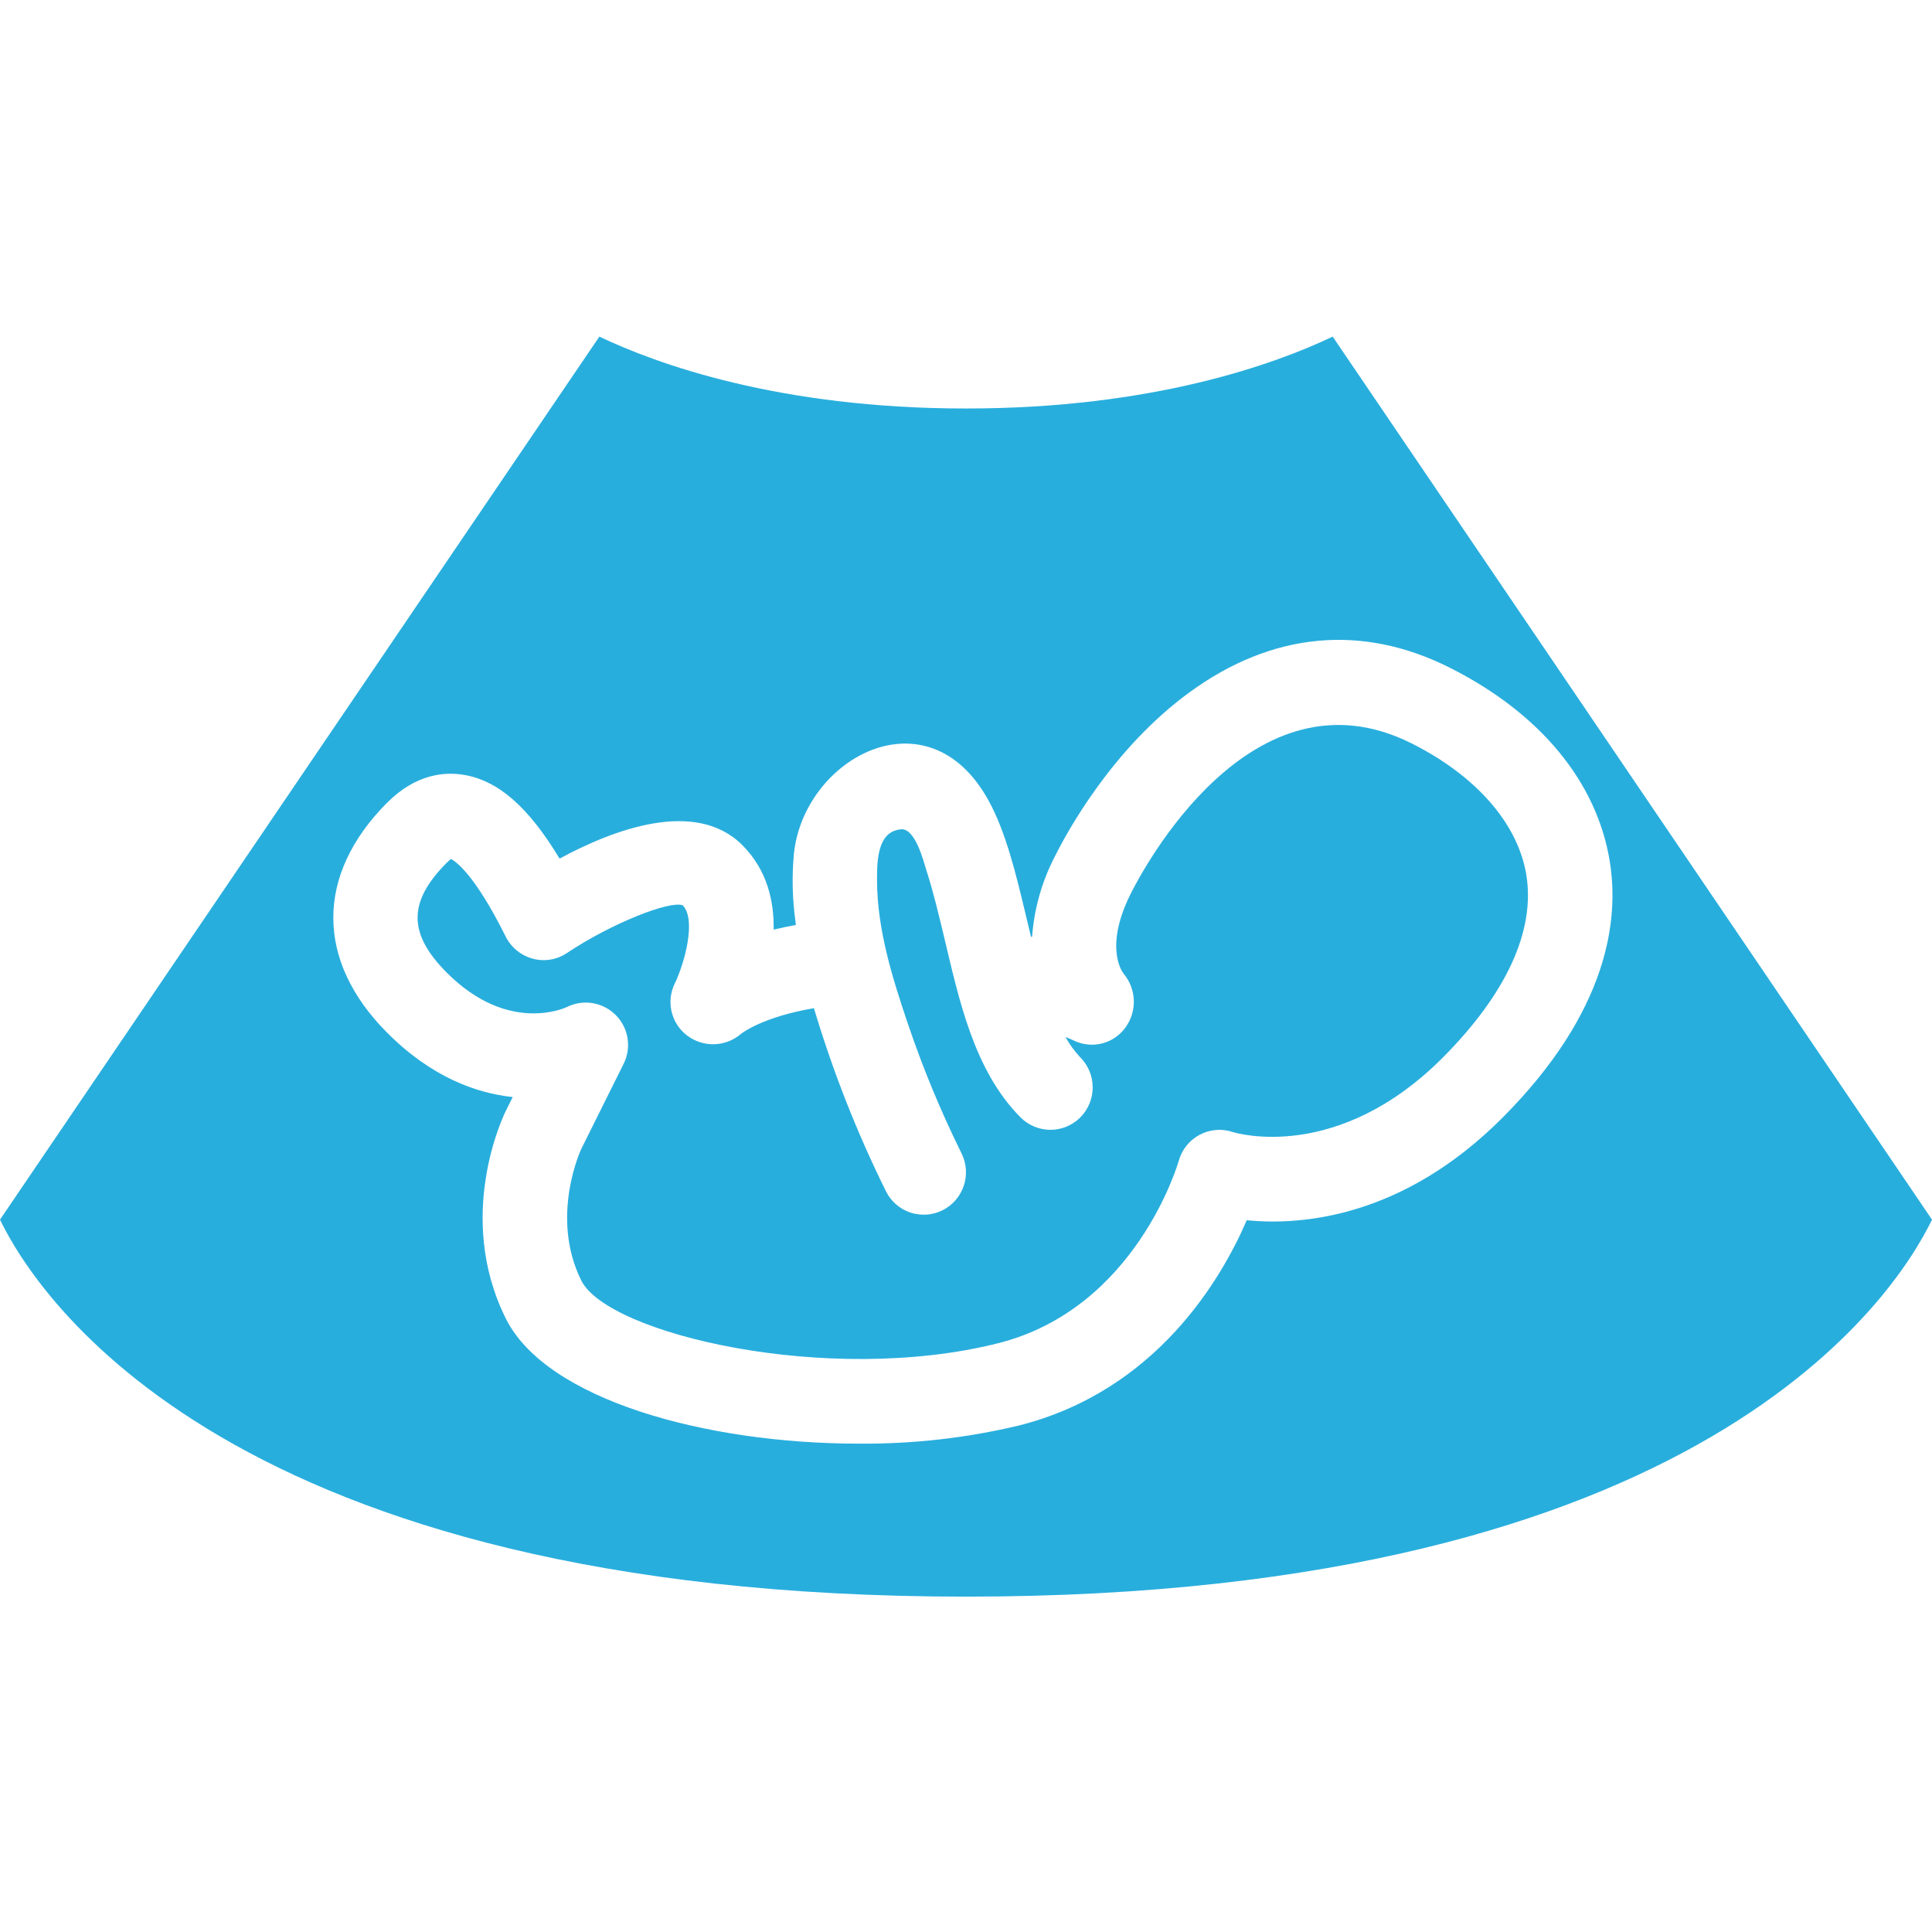 <svg xmlns="http://www.w3.org/2000/svg" width="48" height="48" viewBox="0 0 48 48" fill="none">
<g clip-path="url(#clip0_2179_31761)">
<g clip-path="url(#clip1_2179_31761)">
<path d="M35.074 18.471C31.089 16.469 28.381 21.623 28.086 22.216C27.417 23.561 27.898 24.169 27.919 24.194C28.24 24.581 28.254 25.137 27.953 25.54C27.66 25.935 27.128 26.067 26.684 25.854C26.684 25.854 26.605 25.817 26.471 25.762C26.572 25.947 26.696 26.118 26.84 26.271C27.25 26.683 27.25 27.349 26.84 27.762C26.643 27.959 26.376 28.07 26.098 28.07C25.819 28.07 25.552 27.959 25.356 27.762C24.192 26.593 23.823 24.816 23.453 23.267C23.323 22.727 23.195 22.184 23.026 21.654C22.945 21.402 22.736 20.536 22.359 20.606C22.316 20.613 22.274 20.623 22.232 20.637C21.777 20.794 21.789 21.506 21.79 21.889C21.793 23.089 22.174 24.31 22.556 25.435C22.928 26.536 23.373 27.611 23.888 28.653C24.148 29.174 23.938 29.806 23.419 30.068C23.17 30.193 22.881 30.213 22.617 30.125C22.353 30.037 22.134 29.846 22.011 29.596C21.287 28.133 20.689 26.612 20.222 25.048C18.93 25.267 18.416 25.681 18.41 25.686C18.028 26.015 17.469 26.031 17.068 25.725C16.673 25.423 16.545 24.884 16.764 24.436C16.999 23.953 17.313 22.845 16.96 22.491C16.631 22.372 15.185 22.943 14.086 23.677C13.836 23.846 13.525 23.897 13.234 23.818C12.943 23.739 12.7 23.54 12.565 23.271C11.783 21.699 11.31 21.393 11.201 21.34C11.192 21.353 11.152 21.381 11.098 21.436C10.134 22.404 10.134 23.194 11.098 24.163C12.643 25.715 14.07 25.026 14.084 25.019C14.49 24.817 14.979 24.898 15.298 25.219C15.618 25.54 15.696 26.029 15.492 26.434L14.443 28.542C14.438 28.553 13.651 30.224 14.443 31.816C15.102 33.141 20.572 34.435 24.794 33.373C28.233 32.509 29.274 28.879 29.285 28.843C29.361 28.565 29.548 28.331 29.802 28.195C30.056 28.059 30.354 28.033 30.628 28.125C30.724 28.155 33.234 28.899 35.85 26.271C37.428 24.685 38.145 23.119 37.922 21.742C37.717 20.469 36.679 19.277 35.074 18.471Z" fill="#28AEDD"/>
<path d="M33.11 8.363C31.696 9.037 28.657 10.149 24 10.149C19.343 10.149 16.305 9.037 14.891 8.363L0 30.302C0.911 32.186 5.688 39.668 24 39.668C42.299 39.668 47.082 32.197 48 30.302L33.11 8.363ZM37.336 27.762C34.854 30.256 32.329 30.45 30.975 30.317C30.344 31.778 28.725 34.56 25.304 35.419C24.005 35.728 22.672 35.878 21.337 35.867C17.531 35.867 13.571 34.776 12.567 32.759C11.297 30.209 12.514 27.705 12.567 27.6L12.738 27.256C11.812 27.157 10.706 26.75 9.615 25.654C7.836 23.867 7.836 21.733 9.615 19.946C10.329 19.229 11.043 19.171 11.518 19.25C12.37 19.389 13.126 20.041 13.902 21.332C15.221 20.618 17.278 19.827 18.446 21C19.053 21.61 19.234 22.375 19.221 23.096C19.394 23.055 19.577 23.016 19.772 22.981C19.769 22.959 19.77 22.941 19.767 22.918C19.685 22.345 19.671 21.762 19.727 21.185C19.996 18.824 23.045 17.167 24.548 19.867C24.989 20.658 25.238 21.698 25.496 22.777C25.535 22.94 25.574 23.105 25.614 23.27C25.624 23.272 25.633 23.274 25.642 23.277C25.693 22.578 25.886 21.896 26.21 21.274C26.509 20.672 27.635 18.601 29.549 17.203C31.599 15.705 33.834 15.491 36.014 16.586C38.262 17.715 39.676 19.426 39.995 21.405C40.229 22.851 39.958 25.128 37.336 27.762Z" fill="#28AEDD"/>
</g>
</g>
<defs>
<clipPath id="clip0_2179_31761">
<rect width="48" height="48" fill="white"/>
</clipPath>
<clipPath id="clip1_2179_31761">
<rect width="48" height="48" fill="white"/>
</clipPath>
</defs>
</svg>